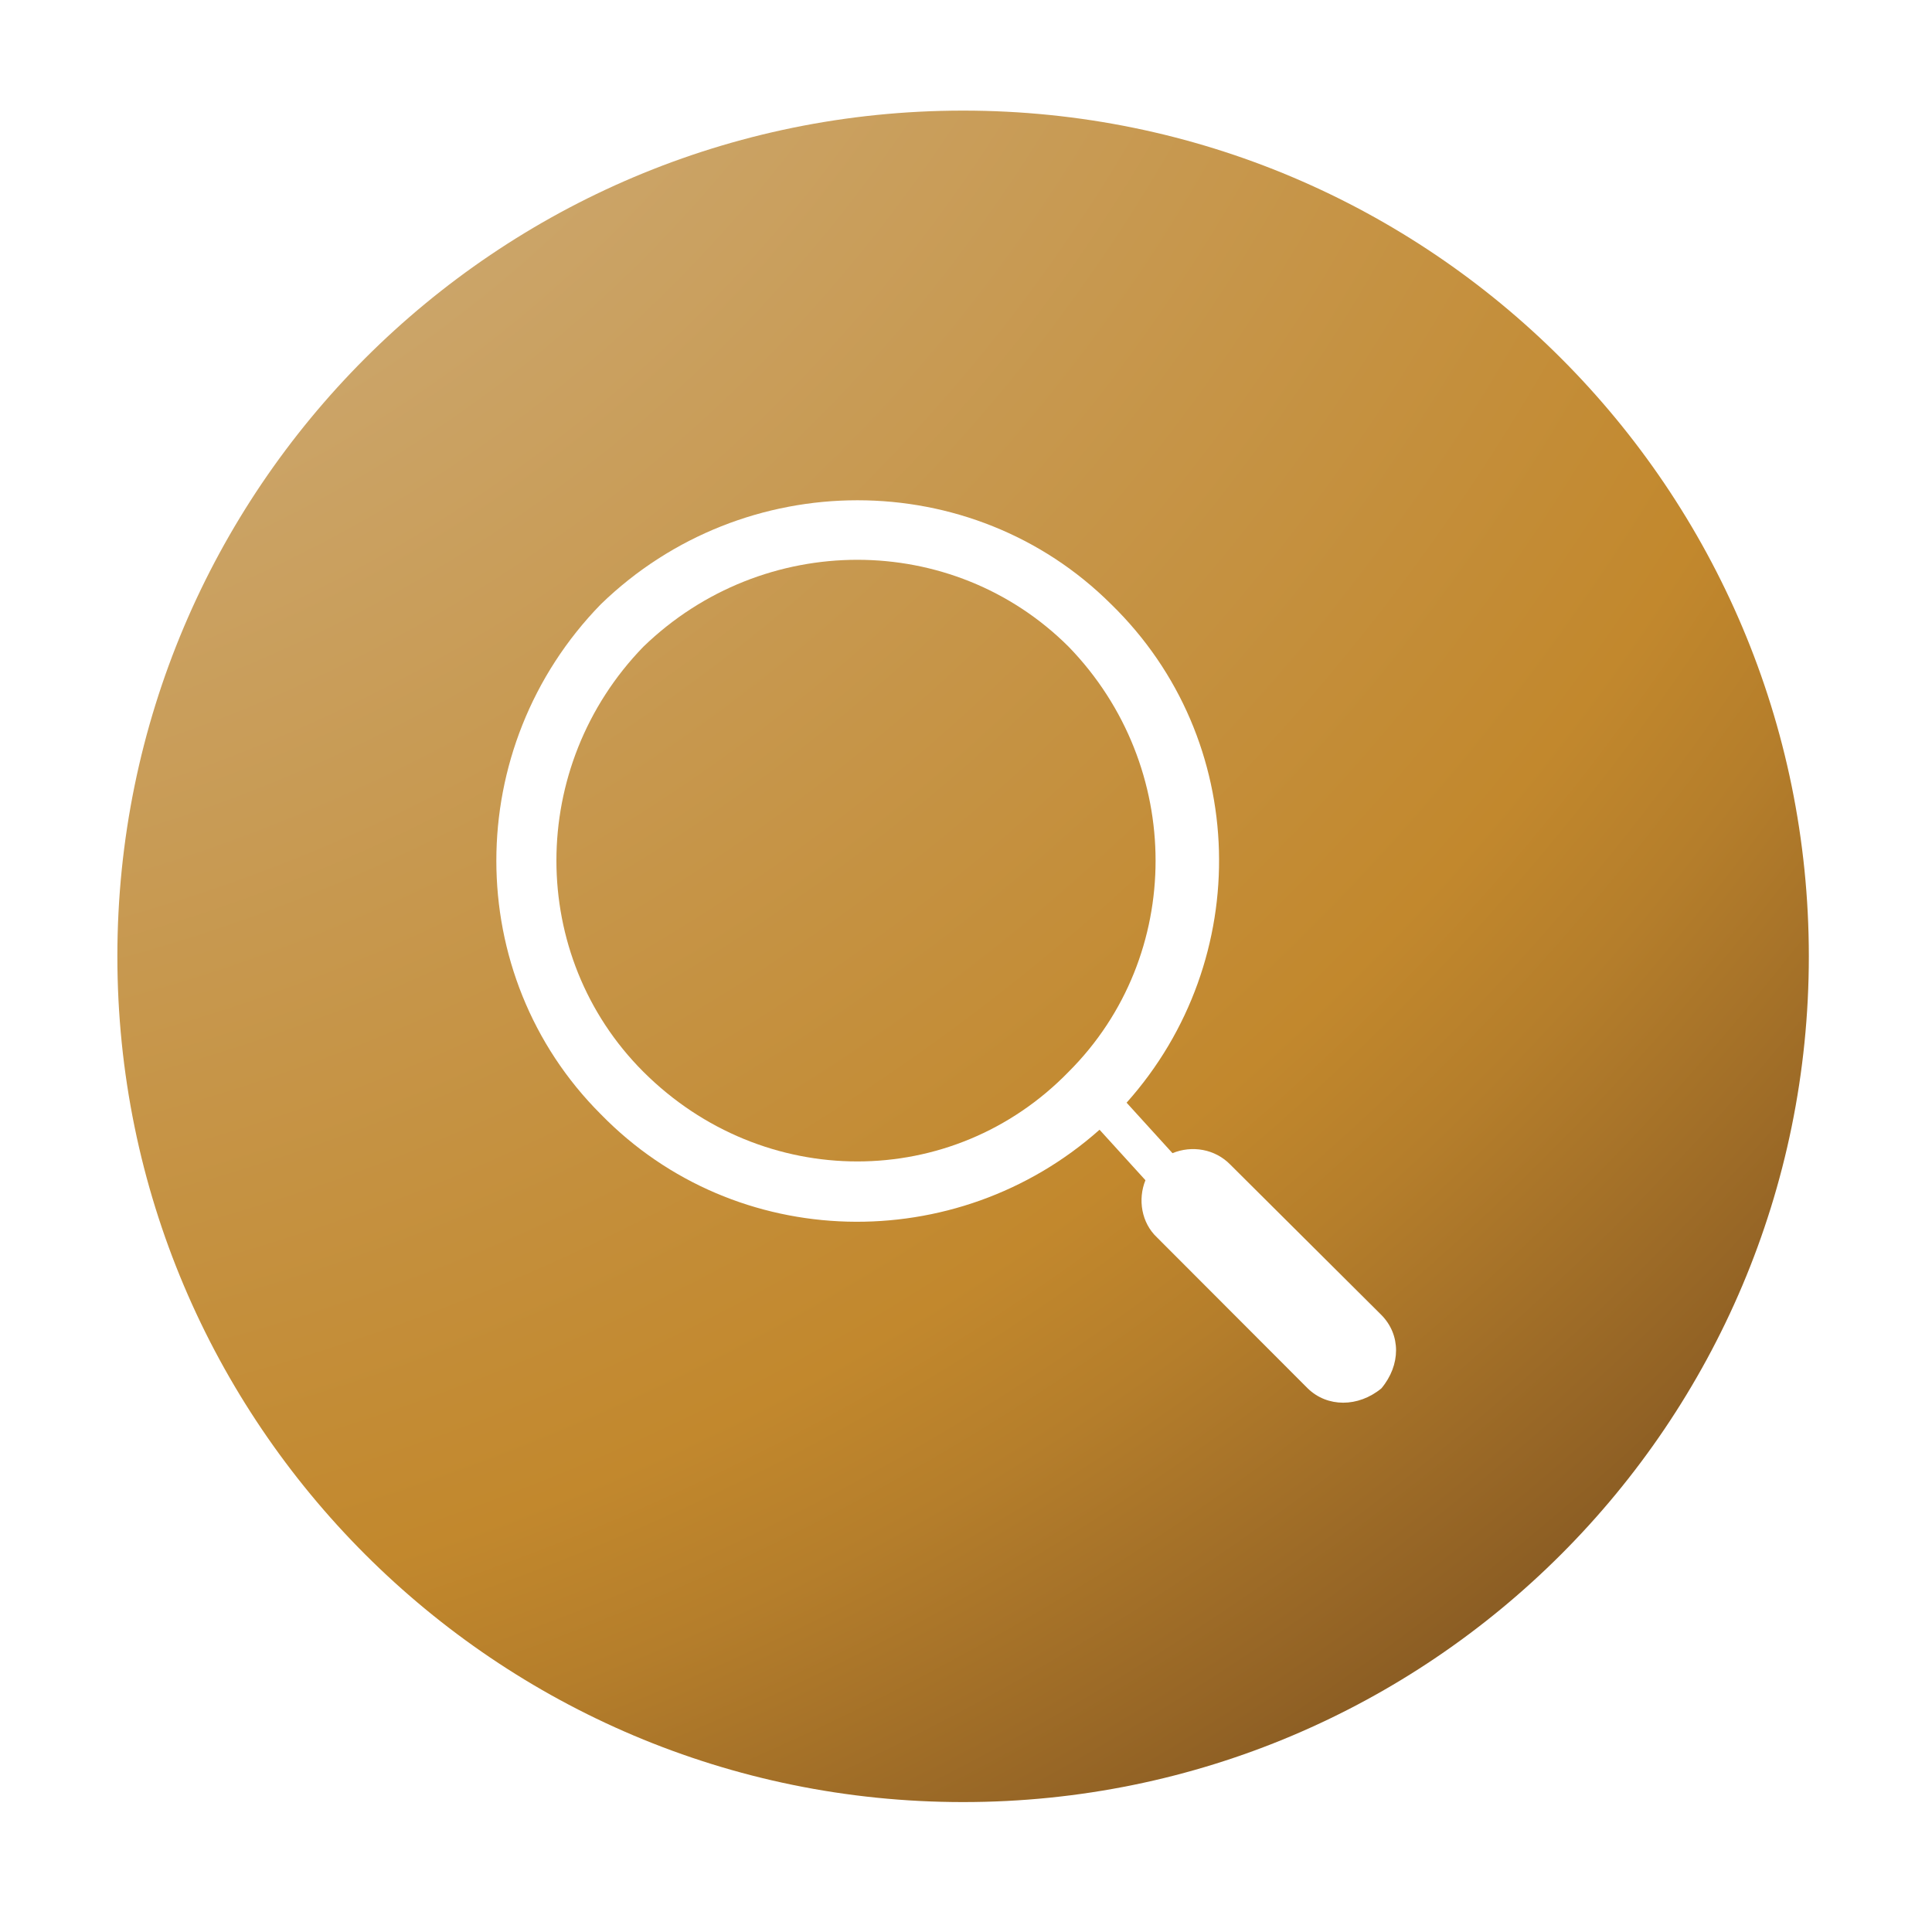 <?xml version="1.0" encoding="utf-8"?>
<!-- Generator: Adobe Illustrator 25.0.1, SVG Export Plug-In . SVG Version: 6.00 Build 0)  -->
<svg version="1.1" id="_x35_" xmlns="http://www.w3.org/2000/svg" xmlns:xlink="http://www.w3.org/1999/xlink" x="0px" y="0px"
	 viewBox="0 0 800 800" style="enable-background:new 0 0 800 800;" xml:space="preserve">
<style type="text/css">
	.st0{fill:url(#SVGID_1_);}
	.st1{fill:url(#SVGID_2_);}
</style>
<g>
	<radialGradient id="SVGID_1_" cx="-140.068" cy="-299.226" r="1912.63" gradientUnits="userSpaceOnUse">
		<stop  offset="3.113176e-02" style="stop-color:#D69837"/>
		<stop  offset="0.228" style="stop-color:#CDAA74"/>
		<stop  offset="0.518" style="stop-color:#C2882D"/>
	</radialGradient>
	<path class="st0" d="M442.5,267.8c-48.1-48-126.5-48-176.1,0c-48,49.5-48,128,0,176c49.6,49.5,128,49.5,176.1,0
		C490.5,395.9,490.5,317.3,442.5,267.8z"/>
	<radialGradient id="SVGID_2_" cx="-140.068" cy="-299.226" r="1912.63" gradientUnits="userSpaceOnUse">
		<stop  offset="3.113176e-02" style="stop-color:#D69837"/>
		<stop  offset="0.228" style="stop-color:#CDAA74"/>
		<stop  offset="0.518" style="stop-color:#C2882D"/>
		<stop  offset="0.556" style="stop-color:#B57E2B"/>
		<stop  offset="0.628" style="stop-color:#936325"/>
		<stop  offset="0.726" style="stop-color:#603E1C"/>
		<stop  offset="0.846" style="stop-color:#22160C"/>
		<stop  offset="0.904" style="stop-color:#040000"/>
	</radialGradient>
	<path class="st1" d="M398.8,45.8C205.4,45.8,48.6,202.6,48.6,396s156.8,350.2,350.2,350.2C592.2,746.2,749,589.4,749,396
		S592.2,45.8,398.8,45.8z M572,574.9c-9.6,7.9-22.4,7.9-30.5,0l-62.4-62.5c-6.5-6.1-8-15.8-4.8-23.7l-19-20.9
		c-59.2,52.6-150.5,51-206.5-6.4c-57.7-57.6-57.7-152,0-211.2c59.2-57.4,153.7-57.4,211.3,0c57.6,56.1,59.3,147.2,6.4,206.4l19,20.9
		c8-3.3,17.6-1.8,24,4.8l62.5,62.2C580.1,552.7,580.1,565.2,572,574.9z"/>
</g>
</svg>
